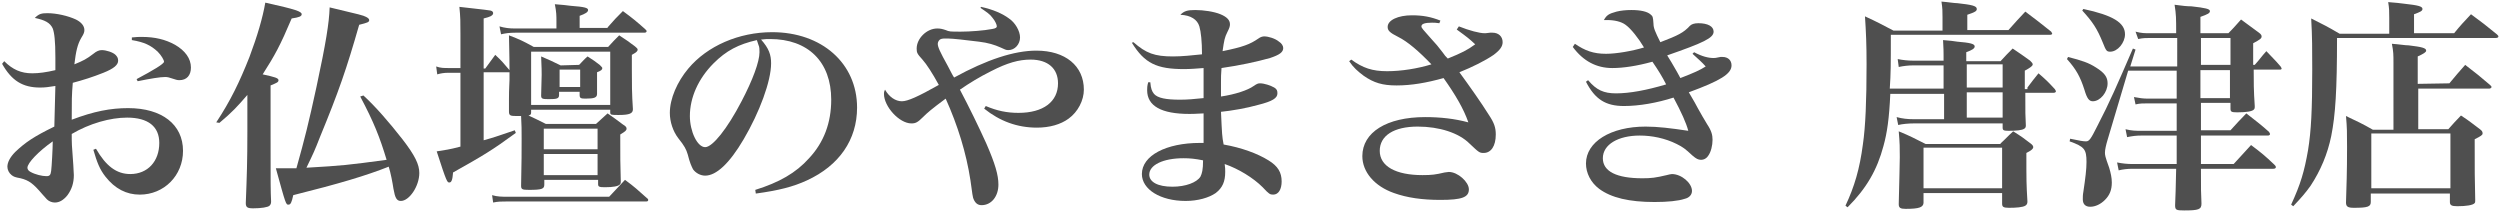 <?xml version="1.0" encoding="UTF-8"?>
<svg xmlns="http://www.w3.org/2000/svg" xmlns:xlink="http://www.w3.org/1999/xlink" version="1.1" id="レイヤー_1" x="0px" y="0px" width="474px" height="40px" viewBox="0 0 474 40" style="enable-background:new 0 0 474 40;" xml:space="preserve">
<style type="text/css">
	.st0{fill:#4F4F4F;}
</style>
<g>
	<g>
		<path class="st0" d="M0.8,11.6c1.6,1.6,3.2,2.3,5.3,2.3c1.3,0,2.7-0.2,4.4-0.6c0-1.1,0-1.6,0-2.4c0-3.2-0.2-4.7-0.5-5.5    c-0.5-1.1-1.5-1.6-3.4-2C7.4,2.6,7.9,2.5,9,2.5c1.7,0,3.9,0.5,5.4,1.2c1,0.5,1.6,1.2,1.6,2c0,0.4-0.1,0.7-0.6,1.5    c-0.7,1.2-1,2.5-1.3,5c1.7-0.7,2.3-1,3.6-2c0.6-0.5,1.1-0.7,1.6-0.7c0.8,0,2.1,0.4,2.6,0.9c0.3,0.3,0.5,0.6,0.5,1.1    c0,0.8-0.8,1.5-2.8,2.3s-3.9,1.4-5.8,1.9c-0.2,2.4-0.2,3.2-0.2,7c4.2-1.6,7.4-2.2,10.7-2.2c6.4,0,10.4,3.1,10.4,8.1    c0,4.7-3.6,8.3-8.2,8.3c-2.5,0-4.7-1.1-6.5-3.4c-1.1-1.4-1.6-2.7-2.3-5.1l0.5-0.2c1.9,3.3,3.9,4.8,6.5,4.8c3.3,0,5.5-2.4,5.5-5.9    c0-3.1-2.1-4.8-6.1-4.8c-3.2,0-7.1,1.1-10.5,3.1c0,1.9,0,1.9,0.3,5.9c0,0.7,0.1,1.3,0.1,1.9c0,1.5-0.4,2.7-1.2,3.8    c-0.8,1-1.6,1.4-2.4,1.4c-0.5,0-1.1-0.2-1.5-0.6c-0.2-0.2-0.2-0.2-0.9-1c-1.7-2-2.5-2.6-4.1-3c-1.1-0.2-1.3-0.3-1.7-0.6    c-0.5-0.4-0.8-1-0.8-1.6c0-0.8,0.5-1.8,1.5-2.8c1.9-1.8,3.5-2.9,7.4-4.8c0.1-2.5,0.1-5.1,0.2-7.7c-1.3,0.2-1.9,0.3-2.9,0.3    c-3.3,0-5.4-1.3-7.2-4.5L0.8,11.6z M5.2,31.8c0,0.3,0.2,0.6,0.6,0.8c0.9,0.5,2.2,0.8,3,0.8c0.6,0,0.8-0.2,0.9-1    c0.1-0.7,0.3-4.3,0.3-5.6C7.3,28.7,5.2,30.9,5.2,31.8z M25,7.1C25.9,7,26.3,7,26.9,7c2.5,0,4.5,0.5,6.3,1.5c1.9,1.1,3,2.6,3,4.3    c0,1.5-0.8,2.4-2.2,2.4c-0.4,0-0.7-0.1-1.3-0.3s-0.9-0.3-1.4-0.3c-0.9,0-2.8,0.3-5.2,0.8L25.9,15c3.2-1.7,5.2-2.9,5.2-3.3    c0-0.3-0.5-1.2-1.2-1.9C28.6,8.6,27.4,8,25,7.6V7.1z"></path>
		<path class="st0" d="M41,23.2c2.7-4.1,4.4-7.6,6.3-12.4c1.5-4,2.5-7.4,3-10.3c5.9,1.3,6.9,1.7,6.9,2.2c0,0.4-0.5,0.6-1.9,0.8    c-2.2,5.2-3.2,7-5.5,10.6c2.3,0.5,3,0.7,3,1.1c0,0.4-0.3,0.5-1.5,1v8.6c0,11.1,0,11.1,0.1,13.4c0,0.4-0.1,0.6-0.3,0.8    c-0.3,0.3-1.6,0.5-3.1,0.5c-1.1,0-1.4-0.2-1.4-1c0.2-5.1,0.3-7.9,0.3-13.5v-7c-1.9,2.2-2.8,3.2-5.3,5.3L41,23.2z M68.9,18.1    c2.3,2.1,4.9,5.1,7.4,8.3c2.4,3.1,3.2,4.8,3.2,6.4c0,2.5-1.9,5.3-3.5,5.3c-0.8,0-1.1-0.6-1.4-2.3c-0.2-1.3-0.5-2.9-0.9-4.2    c-4.3,1.7-9.3,3.2-18.1,5.4c-0.3,1.4-0.5,1.8-0.9,1.8c-0.5,0-0.5,0-2.4-6.9c1,0,1.7,0,2.1,0c0.5,0,0.7,0,1.8,0    c1.6-5.7,2.3-8.5,3.8-15.4c1.8-8.4,2.4-12.1,2.5-15.1c5.9,1.4,6.3,1.5,6.9,1.8C69.8,3.4,70,3.6,70,3.8c0,0.4-0.3,0.5-1.9,0.9    c-2.4,8.4-3.9,12.7-7.4,21.2c-1.1,2.8-1.2,3-2.6,5.9c6.9-0.4,7.8-0.5,15.2-1.5c-1.3-4.3-2.4-7.1-5-12L68.9,18.1z"></path>
		<path class="st0" d="M92,13c0.8-1.1,1.1-1.5,1.9-2.6c1.3,1.2,1.5,1.5,2.7,2.9c0-3.2-0.1-5.4-0.1-6.6c2.1,0.8,2.7,1.1,4.7,2.2h14.1    c0.9-1,1.2-1.3,2.1-2.2c1.4,0.9,1.8,1.2,3,2.1c0.3,0.3,0.5,0.4,0.5,0.6c0,0.3-0.2,0.5-1.1,1c0,1.2,0,2,0,2.8c0,2.6,0,4.6,0.2,7.5    c0,0.8-0.6,1.1-2.7,1.1c-1.4,0-1.6,0-1.6-0.5v-0.5h-15v0.5c0,0.4-0.1,0.5-0.5,0.6c1.1,0.5,1.7,0.8,3.3,1.6h9.5c1.1-1,1.1-1,2.2-2    c1.3,0.9,1.7,1.2,2.9,2.1c0.5,0.3,0.7,0.5,0.7,0.8s-0.2,0.5-1.2,1.1c0,4.5,0,5.5,0.1,8.8c0,0.4,0,0.5-0.2,0.7    c-0.3,0.3-1.2,0.5-2.8,0.5c-1.1,0-1.3-0.1-1.3-0.6v-0.8h-10.2V35c0,0.8-0.4,1-2.9,1c-1.3,0-1.5-0.1-1.5-0.8    c0.1-4.7,0.1-6.3,0.1-8.9c0-1.8,0-2.4-0.1-4.3c-0.5,0-0.7,0-0.8,0c-1.3,0-1.5-0.1-1.5-0.9c0-1.1,0-1.9,0-2.4c0-1.9,0.1-3,0.1-3.5    v-1.5h-0.3h-4.6v12.9c2.2-0.6,3.2-1,5.9-1.9l0.2,0.5c-4.5,3.3-6.2,4.3-11.9,7.5c-0.1,1.4-0.3,1.9-0.7,1.9s-0.5,0-2.4-5.9    c1.8-0.3,2.2-0.3,4.5-0.9v-14H85c-0.8,0-1.4,0.1-2.1,0.3l-0.2-1.5c0.8,0.3,1.5,0.3,2.3,0.3h2.3V6.5c0-2.4,0-3.2-0.2-5.2    C92.3,1.9,92.5,1.9,93,2c0.4,0.1,0.5,0.3,0.5,0.5c0,0.4-0.5,0.7-1.8,1V13H92z M115.5,37.3c1.6-1.7,1.6-1.7,3-3.2    c1.9,1.4,2.4,1.9,4.2,3.5c0.2,0.1,0.2,0.3,0.2,0.3c0,0.2-0.1,0.3-0.4,0.3H96.1c-1,0-1.7,0-2.6,0.2L93.3,37c1,0.3,1.9,0.3,2.8,0.3    H115.5z M115.2,5.2c1.5-1.7,1.5-1.7,2.9-3.1c1.9,1.4,2.5,1.9,4.2,3.4c0.2,0.2,0.3,0.3,0.3,0.4c0,0.2-0.2,0.3-0.4,0.3H97.7    c-1.1,0-1.8,0.1-2.7,0.3L94.7,5c1,0.3,1.9,0.4,2.9,0.4h7.9V4c0-1,0-1.7-0.3-3.2c1.2,0.1,2.4,0.2,3,0.3c2.7,0.2,3.3,0.4,3.3,0.8    S111,2.6,109.9,3v2.3h5.3V5.2z M100.7,9.8v10.1h15V9.8H100.7z M109.8,12.3c0.7-0.7,0.9-1,1.6-1.6c1.1,0.7,1.4,0.9,2.3,1.6    c0.3,0.3,0.5,0.5,0.5,0.6c0,0.3-0.2,0.5-1,0.8c0,0.5,0,0.8,0,1.1c0,0.7,0,0.8,0,3c0,0.7-0.5,0.9-2.2,0.9c-0.9,0-1.1-0.1-1.1-0.7    v-0.6H106V18c0,0.7-0.4,0.8-2,0.8c-1.2,0-1.4-0.1-1.4-0.7c0.1-3.3,0.1-3.3,0.1-3.9c0-0.8,0-1.1-0.1-3.5c1.6,0.7,2.1,0.9,3.7,1.7    L109.8,12.3L109.8,12.3z M113.3,24.4h-10.2v3.9h10.2V24.4z M103.1,29.2v4h10.2v-4H103.1z M106.1,16.5h3.9v-3.3h-3.9V16.5z"></path>
		<path class="st0" d="M143.2,36c4.5-1.4,7.7-3.2,10.2-6c2.8-3,4.2-6.7,4.2-11.1c0-7.2-4.4-11.5-11.6-11.5c-0.5,0-0.9,0-1.7,0.1    c1.5,1.7,1.9,2.9,1.9,4.5c0,3.4-2.2,9.3-5.2,14.4c-2.7,4.6-5.2,6.9-7.3,6.9c-0.9,0-1.8-0.5-2.3-1.2c-0.3-0.6-0.6-1.2-1-2.8    c-0.3-1-0.6-1.6-1.8-3.1c-1-1.3-1.6-3.1-1.6-4.8c0-2.7,1.4-5.9,3.5-8.4c3.6-4.3,9.6-6.9,15.9-6.9c9.4,0,16.1,5.9,16.1,14.3    c0,6.1-3.4,11-9.5,13.8c-2.6,1.2-5.3,1.9-9.7,2.5L143.2,36z M135.3,12c-2.9,2.9-4.5,6.5-4.5,10c0,2.9,1.4,5.9,2.9,5.9    c1.4,0,4.2-3.5,6.9-8.7c2.1-4,3.4-7.5,3.4-9.3c0-0.5,0-1-0.2-1.4c-0.1-0.3-0.3-0.9-0.3-0.9C140,8.4,137.7,9.6,135.3,12z"></path>
		<path class="st0" d="M186,1.3c2.3,0.5,4.1,1.3,5.3,2.2c1.2,0.8,2.1,2.4,2.1,3.6c0,1.3-1,2.4-2.2,2.4c-0.5,0-0.6-0.1-1.5-0.5    c-1.1-0.5-2.4-0.9-4.1-1.1c-2.4-0.3-5-0.6-5.9-0.6c-0.7,0-1,0-1.3,0.1s-0.6,0.5-0.6,0.9c0,0.6,0.4,1.5,1.9,4.2    c0.8,1.5,0.8,1.6,1.2,2.2c6.2-3.4,11.4-5.1,15.6-5.1c5.5,0,9,2.9,9,7.4c0,2-1.1,4.2-2.9,5.5c-1.5,1.1-3.6,1.7-6,1.7    c-3.7,0-7-1.2-10-3.6l0.3-0.5c2.1,0.9,4,1.3,6.2,1.3c4.7,0,7.5-2.1,7.5-5.6c0-2.8-1.9-4.5-5.2-4.5c-2.2,0-4.4,0.6-7.5,2.2    c-2.2,1.1-4,2.2-5.9,3.5c1.8,3.4,3.5,6.9,5,10.2c1.7,3.9,2.3,6,2.3,7.8c0,2.2-1.3,3.9-3.2,3.9c-0.8,0-1.3-0.5-1.6-1.4    c-0.1-0.4-0.1-0.4-0.5-3.3c-0.8-5.2-2.4-10.4-4.7-15.5c-2.7,2-3.5,2.7-4.3,3.5c-1,1-1.4,1.2-2.2,1.2c-2.3,0-5.2-3.2-5.2-5.6    c0-0.2,0-0.4,0.2-0.8c0.8,1.4,2,2.2,3.2,2.2c1.1,0,3.1-0.9,7-3.1c-1.2-2.2-2.3-3.9-3.1-4.8c-1-1.1-1.1-1.3-1.1-2.1    c0-1.9,1.9-3.8,3.9-3.8c0.6,0,1,0.1,1.6,0.3C180,6,180.1,6,182.2,6c1.7,0,4.4-0.2,5.9-0.5c0.7-0.1,0.9-0.3,0.9-0.5    c0-0.3-0.3-1-0.8-1.6c-0.5-0.7-1.1-1.1-2.3-1.9L186,1.3z"></path>
		<path class="st0" d="M214.9,8c2.4,2.1,4,2.7,7.5,2.7c1.7,0,3.6-0.2,5.5-0.4c0-2.4-0.2-4.3-0.5-5.3c-0.4-1.3-1.6-2.1-3.6-2.2    c0.7-0.7,1.3-0.9,2.8-0.9c1.6,0,3.6,0.3,4.8,0.8s1.8,1.1,1.8,1.9c0,0.4-0.1,0.7-0.5,1.5c-0.5,1-0.6,1.5-0.9,3.6    c3.9-0.8,5.2-1.3,6.8-2.4c0.4-0.3,0.8-0.4,1.1-0.4c0.8,0,2.1,0.4,2.8,1c0.5,0.3,0.8,0.8,0.8,1.2c0,0.8-0.7,1.3-2.5,1.9    c-2.5,0.7-5.7,1.4-9.2,1.9c-0.1,1.2-0.1,1.8-0.1,2.6v2.2c0,0.1,0,0.3,0,0.6c2.7-0.4,5.1-1.2,6.2-2c0.6-0.4,0.8-0.5,1.2-0.5    c0.8,0,2,0.4,2.7,0.8c0.5,0.3,0.6,0.6,0.6,1.1c0,0.9-0.9,1.5-3.7,2.2c-2.1,0.6-5,1.1-7,1.3c0.2,4.4,0.2,4.6,0.5,6.2    c3.4,0.6,6.4,1.7,8.5,3c1.8,1.1,2.5,2.3,2.5,4c0,1.5-0.6,2.5-1.6,2.5c-0.6,0-0.8-0.1-2-1.4c-1.8-1.8-4.6-3.5-7.2-4.4    c0.1,0.7,0.1,1,0.1,1.5c0,1.8-0.5,3-1.8,4c-1.3,0.9-3.4,1.5-5.7,1.5c-4.8,0-8.3-2.2-8.3-5.1c0-3.5,4.6-5.9,11-5.9h0.7    c0-0.8,0-0.8,0-2.1c0-0.5,0-1.1,0-1.7V22c0-0.1,0-0.3,0-0.5c-1.8,0.1-2.2,0.1-2.7,0.1c-5.3,0-8-1.5-8-4.5c0-0.4,0-0.8,0.2-1.5h0.4    c0.1,1.2,0.3,1.7,0.7,2.2c0.7,0.8,2.3,1.1,4.9,1.1c1.4,0,2.6-0.1,4.5-0.3c0-0.9,0-4.3,0-5.7c-1.3,0.1-2.5,0.2-3.7,0.2    c-5.2,0-7.5-1.1-9.9-5L214.9,8z M224.4,30c-3.9,0-6.5,1.3-6.5,3.1c0,1.4,1.6,2.3,4.4,2.3c2.5,0,4.6-0.8,5.3-1.9    c0.3-0.6,0.5-1.3,0.5-3.1C226.6,30.1,225.6,30,224.4,30z"></path>
		<path class="st0" d="M276.6,5c2,0.8,3.9,1.3,4.9,1.3c0.2,0,0.2,0,1-0.1c0.2,0,0.4,0,0.5,0c1.1,0,1.9,0.7,1.9,1.8    c0,0.8-0.5,1.5-1.7,2.4c-1.6,1.1-4,2.3-6.5,3.3c1.9,2.6,4.1,5.7,5.6,8.1c1,1.5,1.3,2.4,1.3,3.7c0,2.2-0.9,3.5-2.3,3.5    c-0.8,0-0.9-0.1-2.7-1.8c-2-2-5.7-3.2-9.8-3.2c-4.5,0-7.2,1.7-7.2,4.6s3,4.6,8.1,4.6c1.8,0,2.5-0.1,4.2-0.5c0.3,0,0.5-0.1,0.8-0.1    c1.7,0,3.8,1.9,3.8,3.3c0,1.5-1.3,2-5.4,2c-3.4,0-6.3-0.4-8.8-1.3c-3.7-1.3-6-4-6-7c0-4.5,4.6-7.4,11.9-7.4c2.9,0,5.6,0.3,8.2,1    c-0.9-2.6-2.5-5.3-4.7-8.4c-3.2,0.9-6.1,1.4-8.9,1.4c-2.7,0-4.3-0.5-6.2-1.8c-1.2-0.9-2-1.6-2.8-2.8l0.4-0.3    c2.2,1.6,4,2.2,6.8,2.2c2.7,0,5.8-0.5,8.4-1.3c-2.4-2.5-4.5-4.3-6.3-5.2c-1.6-0.8-2-1.2-2-1.9c0-1.3,2-2.2,4.6-2.2    c2.1,0,3.6,0.3,5.4,1l-0.2,0.5c-0.8-0.1-0.9-0.1-1.4-0.1c-1.3,0-2,0.2-2,0.7c0,0.3,0.3,0.6,1.9,2.4c1,1.1,1.1,1.2,2.1,2.5    c0.5,0.7,0.5,0.7,1,1.2c2.7-1.1,3.7-1.6,5.2-2.7c-1.2-1.1-1.3-1.2-3.5-2.8L276.6,5z"></path>
		<path class="st0" d="M298.6,8.3c1.9,1.3,3.5,1.9,5.9,1.9c1.9,0,4.9-0.5,7.2-1.2c-1-1.7-2.5-3.6-3.5-4.3c-0.8-0.6-2.1-0.9-3.5-0.9    c-0.1,0-0.3,0-0.6,0c0.5-0.9,0.9-1.2,2.4-1.6c0.8-0.2,1.8-0.3,2.8-0.3c1.8,0,3,0.3,3.6,0.8c0.5,0.4,0.5,0.5,0.6,1.8    c0,0.8,0.3,1.5,1.3,3.5c3.4-1.3,4.4-1.8,5.6-3.1c0.3-0.3,0.8-0.5,1.6-0.5c1.8,0,2.9,0.6,2.9,1.6c0,1.2-1.9,2.1-8.8,4.5    c0.3,0.5,0.3,0.5,0.8,1.3c0.2,0.4,0.8,1.3,1.7,3c2.6-1,3.7-1.5,4.8-2.2c-0.8-0.9-1.2-1.2-2.5-2.4l0.3-0.3c1.5,0.8,2.7,1.1,3.7,1.1    c0.3,0,0.3,0,1.3-0.2c0.2,0,0.3,0,0.4,0c1,0,1.7,0.6,1.7,1.6c0,1.6-2.1,2.9-8.1,5.1c1.1,1.9,1.3,2.2,1.7,3    c0.9,1.6,0.9,1.6,1.8,3.1c0.8,1.2,1,2,1,2.9c0,1.1-0.3,2.3-0.8,3c-0.3,0.5-0.8,0.8-1.4,0.8c-0.5,0-0.9-0.2-1.6-0.8    c-1.4-1.3-1.8-1.6-3-2.2c-2.2-1.1-4.7-1.6-7-1.6c-4.1,0-7,1.7-7,4.3c0,2.5,2.6,3.8,7.5,3.8c1.7,0,2.5-0.1,4.6-0.6    c0.4-0.1,0.8-0.2,1-0.2c1.8,0,3.8,1.7,3.8,3.2c0,0.7-0.5,1.3-1.4,1.5c-1.2,0.4-3.2,0.6-5.7,0.6c-4.8,0-8.2-0.8-10.5-2.5    c-1.6-1.2-2.5-3-2.5-4.8c0-4.1,4.7-7,11.3-7c2.3,0,4.8,0.3,8.1,0.8c-0.4-1.5-1.3-3.5-2.8-6.3c-3.1,1-6.5,1.6-9.4,1.6    c-3.5,0-5.5-1.3-7.2-4.6l0.4-0.3c1.6,1.9,3,2.5,5.3,2.5c2.6,0,5.8-0.6,9.5-1.7c-0.7-1.4-1.5-2.7-2.6-4.3c-2.9,0.8-5.5,1.2-7.6,1.2    c-3,0-5.5-1.3-7.5-4L298.6,8.3z"></path>
		<path class="st0" d="M384.4,16.6c0.9-1.2,1.2-1.6,2.1-2.7c1.4,1.2,1.8,1.6,3.1,3c0.1,0.2,0.2,0.3,0.2,0.4c0,0.2-0.2,0.3-0.5,0.3    H384c0,4.1,0,4.1,0.1,6.2c0,0.3-0.1,0.5-0.3,0.6c-0.4,0.3-1.5,0.4-3,0.4c-0.9,0-1.1-0.1-1.1-0.6v-0.8h-16.9    c-0.9,0-2.1,0.1-2.9,0.3l-0.3-1.5c1.1,0.3,2.1,0.4,3.2,0.4h5.8v-4.8h-10.2c-0.2,4.6-0.6,7.4-1.3,9.9c-1.2,4.5-3.2,8-6.8,11.6    l-0.4-0.3c1.7-3.6,2.7-7,3.3-11.6c0.5-3.4,0.7-8.3,0.7-15.2c0-3.8-0.1-6-0.3-9.1c2.4,1.1,3.1,1.5,5.4,2.7h9.3V3.3    c0-1.2,0-1.7-0.2-3c1.3,0.1,2.4,0.3,3,0.3c2.7,0.3,3.7,0.5,3.7,1.1c0,0.4-0.3,0.6-1.8,1.1v2.9h7.8c1.4-1.6,1.9-2.1,3.2-3.5    c2.1,1.6,2.8,2.1,4.9,3.8c0.1,0.2,0.2,0.3,0.2,0.4s-0.2,0.2-0.4,0.2h-30.2c0,5.8,0,7.2-0.2,10.2h10.2v-4.4h-5.8    c-0.8,0-1.8,0.1-2.7,0.3l-0.2-1.5c1,0.2,2,0.3,2.9,0.3h5.8v-0.9c0-0.7,0-1.4-0.1-3c1.2,0.1,2.2,0.2,2.7,0.3    c2.4,0.2,3.3,0.4,3.3,0.9c0,0.4-0.5,0.7-1.6,1.1v1.7h6.5c1-1.1,1.3-1.4,2.3-2.4c1.5,1,1.9,1.3,3.3,2.3c0.3,0.3,0.5,0.5,0.5,0.7    c0,0.3-0.4,0.6-1.5,1.2c0,0.7,0,1.1,0,1.6c0,0.3,0,0.6,0,1.3c0,0.3,0,0.3,0,0.6h0.5V16.6z M379.3,27.2c1.1-1,1.3-1.3,2.4-2.3    c1.6,1,2,1.3,3.3,2.3c0.4,0.3,0.5,0.5,0.5,0.7c0,0.3-0.3,0.6-1.3,1.1c0,5.5,0,5.8,0.2,9.2c0,0.4-0.1,0.6-0.4,0.8    c-0.5,0.3-1.7,0.4-3.1,0.4c-1.1,0-1.3-0.2-1.3-0.8v-2h-14.9v1.9c-0.1,0.8-0.8,1.1-3.4,1.1c-1,0-1.3-0.2-1.3-0.9    c0.1-4.8,0.2-7.4,0.2-8.9c0-1.8,0-2.6-0.2-4.9c2.2,0.9,2.9,1.3,5.1,2.4h14.2V27.2z M364.7,35.7h14.9V28h-14.9V35.7z M379.7,12.2    h-6.8v4.4h6.8V12.2z M372.9,17.5v4.8h6.8v-4.8H372.9z"></path>
		<path class="st0" d="M392.1,10.8c2.7,0.7,3.9,1.1,5.3,2c1.6,1,2.2,1.8,2.2,3c0,1.7-1.4,3.4-2.8,3.4c-0.7,0-1.1-0.5-1.6-2.2    c-0.8-2.5-1.6-3.9-3.3-5.8L392.1,10.8z M427.5,12.3c1-1.1,1.2-1.5,2.2-2.6c1.2,1.3,1.6,1.6,2.7,2.9c0.1,0.2,0.2,0.3,0.2,0.4    c0,0.1-0.1,0.2-0.3,0.2h-5c0,2.3,0,4,0.2,6.9c0,0.4,0,0.5-0.2,0.7c-0.3,0.3-1.3,0.5-3.1,0.5c-1.1,0-1.3-0.1-1.3-0.7v-1.1h-5.6v5.2    h5.6c1.3-1.4,1.7-1.9,3-3.2c1.9,1.5,2.5,1.9,4.3,3.5c0.1,0.2,0.2,0.3,0.2,0.4c0,0.2-0.2,0.3-0.4,0.3h-12.7c0,2.3,0,4.1,0,5.4h6.2    c1.5-1.6,1.9-2.1,3.3-3.6c2,1.5,2.6,2,4.4,3.7c0.2,0.2,0.3,0.3,0.3,0.5S431.3,32,431,32h-13.7c0,4.3,0,4.3,0.1,6.6    c0,1.1-0.5,1.3-3.3,1.3c-1.5,0-1.7-0.1-1.7-1c0.1-2.4,0.1-2.4,0.2-6.9h-8.3c-0.9,0-1.8,0.1-2.6,0.3l-0.3-1.5c1,0.2,1.9,0.3,3,0.3    h8.3c0-1,0-2.8,0-5.4H406c-1,0-1.7,0.1-2.7,0.3l-0.3-1.5c1.2,0.3,1.9,0.3,3,0.3h6.7v-5.2h-5.4c-1,0-1.6,0-2.4,0.2l-0.3-1.4    c1.1,0.2,1.7,0.3,2.7,0.3h5.4v-5.3h-9.2l-3.9,13.1c-0.3,1-0.5,1.9-0.5,2.4s0,0.7,0.8,2.9c0.3,1,0.5,1.9,0.5,2.8    c0,1.4-0.4,2.4-1.3,3.3c-0.8,0.8-1.8,1.3-2.8,1.3c-0.9,0-1.4-0.5-1.4-1.4c0-0.4,0-0.9,0.1-1.4c0.4-2.7,0.6-4.3,0.6-5.7    c0-2.4-0.4-2.9-3.2-3.9l0.1-0.5c1.9,0.4,2.5,0.5,3,0.5c0.6,0,0.9-0.4,2.1-2.8c2.4-4.6,3.9-8.1,6.8-14.8l0.5,0.2l-1,3.2h8.9V7.2    h-5.1c-0.8,0-1.4,0-2.3,0.2L404.9,6c1.1,0.3,1.8,0.3,2.7,0.3h5c0-2.9,0-3.5-0.3-5.4c1.4,0.2,2.4,0.3,3.2,0.3    c2.7,0.3,3.5,0.5,3.5,0.9s-0.4,0.6-1.8,1.1v3.1h5.3c1.1-1.1,1.4-1.5,2.4-2.6c1.5,1.1,1.9,1.4,3.4,2.5c0.4,0.3,0.5,0.5,0.5,0.7    c0,0.4-0.3,0.6-1.6,1.3v4.1C427.2,12.3,427.5,12.3,427.5,12.3z M395,1.7c5.6,1.2,7.9,2.6,7.9,4.8c0,1.6-1.4,3.3-2.8,3.3    c-0.7,0-0.8-0.2-1.4-1.7c-1.1-2.7-1.9-3.9-3.9-6.1L395,1.7z M422.9,7.2h-5.6v5.1h5.6V7.2z M417.2,13.2v3.7c0,0,0,0.2,0,0.5v1.2    h5.6v-5.3h-5.6V13.2z"></path>
		<path class="st0" d="M465.3,6.3c1.3-1.6,1.8-2.1,3.2-3.6c2.2,1.6,2.8,2.1,4.9,3.8c0.2,0.2,0.3,0.3,0.3,0.4c0,0.2-0.2,0.3-0.5,0.3    h-30.1c0,9.9-0.3,14.6-1.1,18.6c-0.7,3.4-2,6.5-3.9,9.4c-1,1.4-1.7,2.2-3.3,3.9l-0.4-0.3c1.8-3.9,2.5-6.3,3.2-10.3    c0.6-3.7,0.8-7.7,0.8-15.3c0-3.8,0-6.3-0.2-9.7c2.4,1.2,3.2,1.6,5.4,2.9h9.4v-3c0-1.2,0-1.8-0.2-3c1.3,0.1,2.3,0.2,3,0.3    c2.7,0.3,3.5,0.5,3.5,1c0,0.4-0.5,0.6-1.6,1v3.6H465.3z M464.4,15.8c1.3-1.6,1.7-2,3-3.5c2.1,1.6,2.7,2.1,4.7,3.8    c0.2,0.2,0.3,0.3,0.3,0.4s-0.2,0.3-0.4,0.3h-13.5v7.7h5.7c1-1.1,1.3-1.5,2.4-2.6c1.7,1.1,2.1,1.5,3.6,2.6c0.4,0.3,0.5,0.5,0.5,0.8    s-0.3,0.5-1.5,1.1c0,6.5,0,7.1,0.1,11.5c0,0.3,0,0.5-0.1,0.6c-0.3,0.4-1.6,0.6-3.3,0.6c-1.1,0-1.4-0.2-1.4-0.8v-1.6h-15v1.6    c0,0.9-0.6,1.1-3.2,1.1c-1.1,0-1.5-0.2-1.5-1c0.1-3.3,0.2-5.6,0.2-10.5c0-2.8,0-3.6-0.2-5.9c2.3,1.1,3,1.4,5.1,2.6h3.9V11.9    c0-1.5,0-2.1-0.3-3.6c1.4,0.1,2.5,0.3,3.2,0.3c2.5,0.3,3.3,0.5,3.3,1c0,0.3-0.5,0.6-1.6,1.1v5.2L464.4,15.8L464.4,15.8z     M449.6,35.7h15V25.3h-15V35.7z"></path>
	</g>
</g>
</svg>
